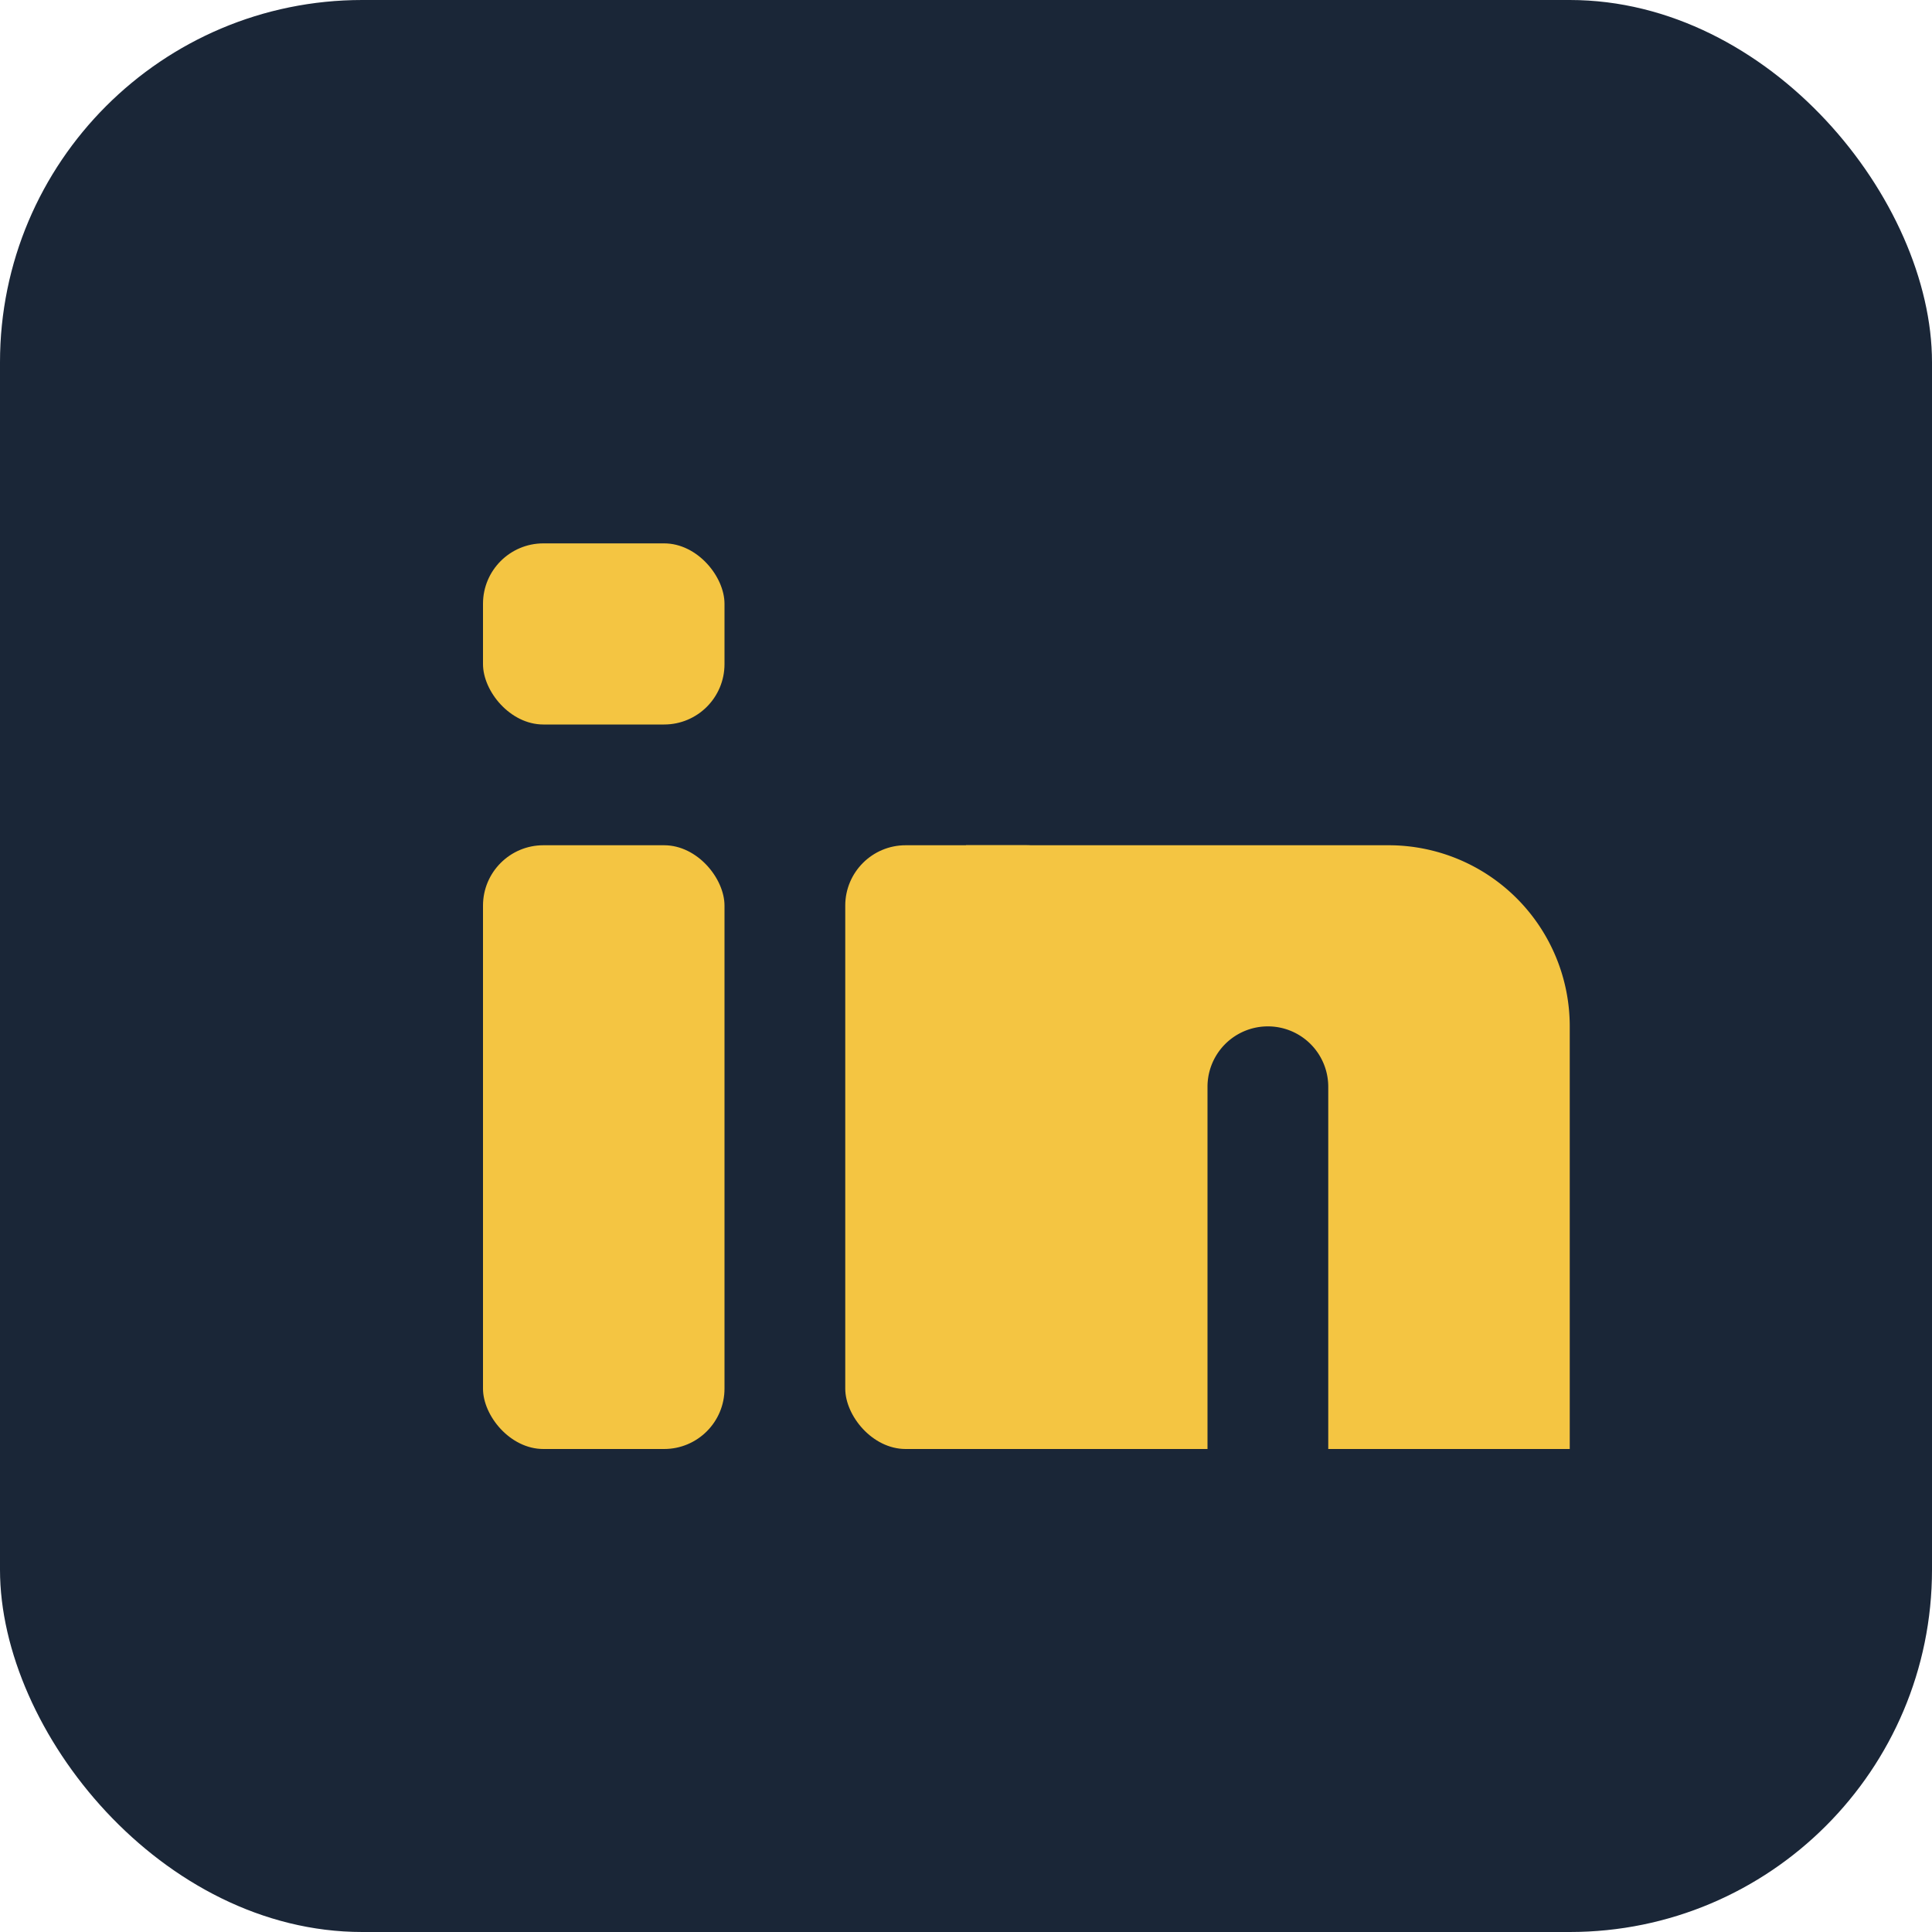 <?xml version="1.0" encoding="UTF-8"?>
<svg xmlns="http://www.w3.org/2000/svg" width="32" height="32" viewBox="0 0 32 32"><rect width="32" height="32" rx="6" fill="#1A2637"/><rect x="8" y="14" width="4" height="10" rx="1" fill="#F4C542"/><rect x="8" y="9" width="4" height="3" rx="1" fill="#F4C542"/><rect x="14" y="14" width="4" height="10" rx="1" fill="#F4C542"/><path d="M20 14h3a3 3 0 0 1 3 3v7h-4v-6a1 1 0 0 0-2 0v6h-4v-10h3z" fill="#F4C542"/></svg>